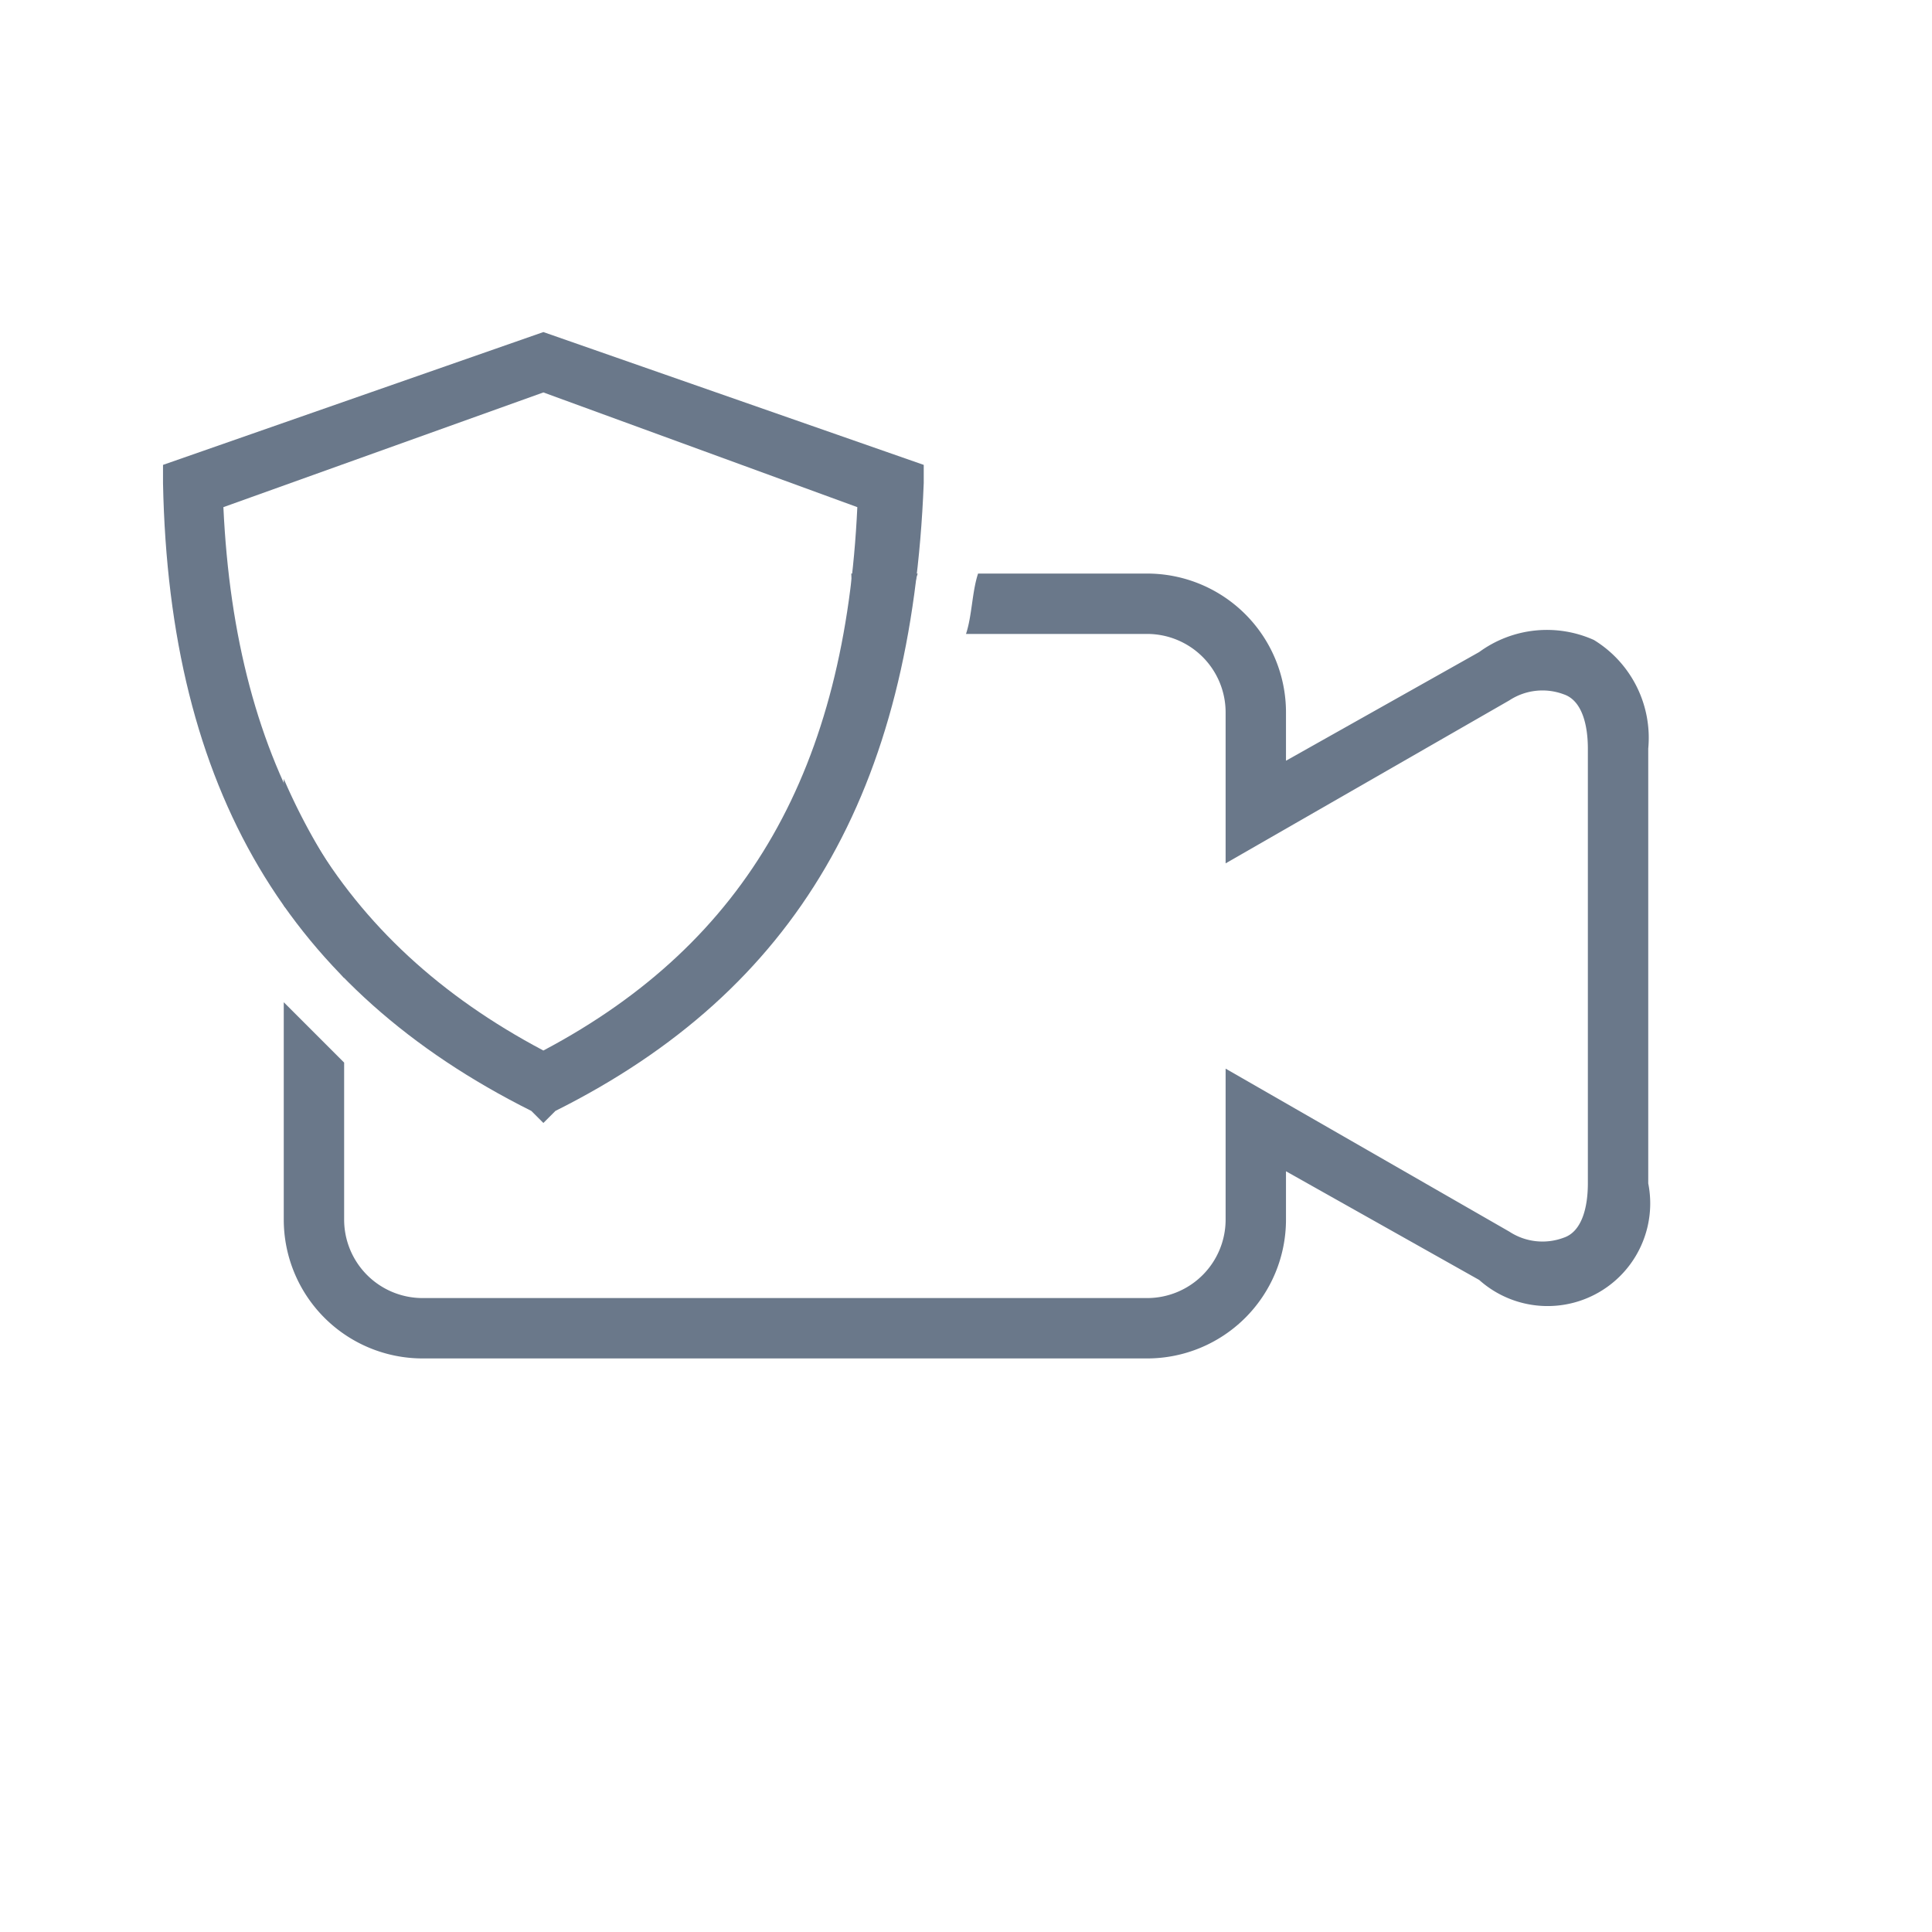 <svg xmlns="http://www.w3.org/2000/svg" xmlns:xlink="http://www.w3.org/1999/xlink" viewBox="0 0 32 32"><defs><symbol id="a" viewBox="0 0 32 32"><path d="M9,18.6l-.2-.2c-4-2-6-5.3-6.1-10.4V7.7L9,5.5l6.3,2.2V8c-.2,5.1-2.1,8.4-6.1,10.4ZM3.7,8.4c.2,4.3,1.9,7.2,5.3,9,3.4-1.8,5-4.7,5.2-9L9,6.5Z" fill="#6a788a"/><rect width="32" height="32" fill="none"/><path d="M5.7,14.7a10.4,10.4,0,0,1-1-1.8V15l1,1.2Z" fill="#6a788a"/><path d="M26.4,10.6a1.9,1.9,0,0,0-1.9.2l-3.2,1.8v-.8A2.3,2.3,0,0,0,19,9.5H16.2c-.1.3-.1.7-.2,1h3a1.3,1.3,0,0,1,1.3,1.3v2.5L25,11.6h0a1,1,0,0,1,.9-.1c.3.1.4.5.4.9v7.2c0,.4-.1.8-.4.9a1,1,0,0,1-.9-.1l-4.7-2.7v2.5A1.3,1.3,0,0,1,19,21.5H7a1.3,1.3,0,0,1-1.3-1.3V17.6l-1-1v3.6A2.3,2.3,0,0,0,7,22.5H19a2.3,2.3,0,0,0,2.3-2.3v-.8l3.2,1.8a1.7,1.7,0,0,0,2.8-1.6V12.4A1.9,1.9,0,0,0,26.4,10.6Z" fill="#6a788a"/><path d="M14.1,9.5a3.4,3.4,0,0,1-.1,1h1c.1-.3.1-.7.2-1Z" fill="#6a788a"/></symbol></defs><title>ic_topofmind_item_icon_security_camera</title><use width="32" height="32" xlink:href="#a"/></svg>